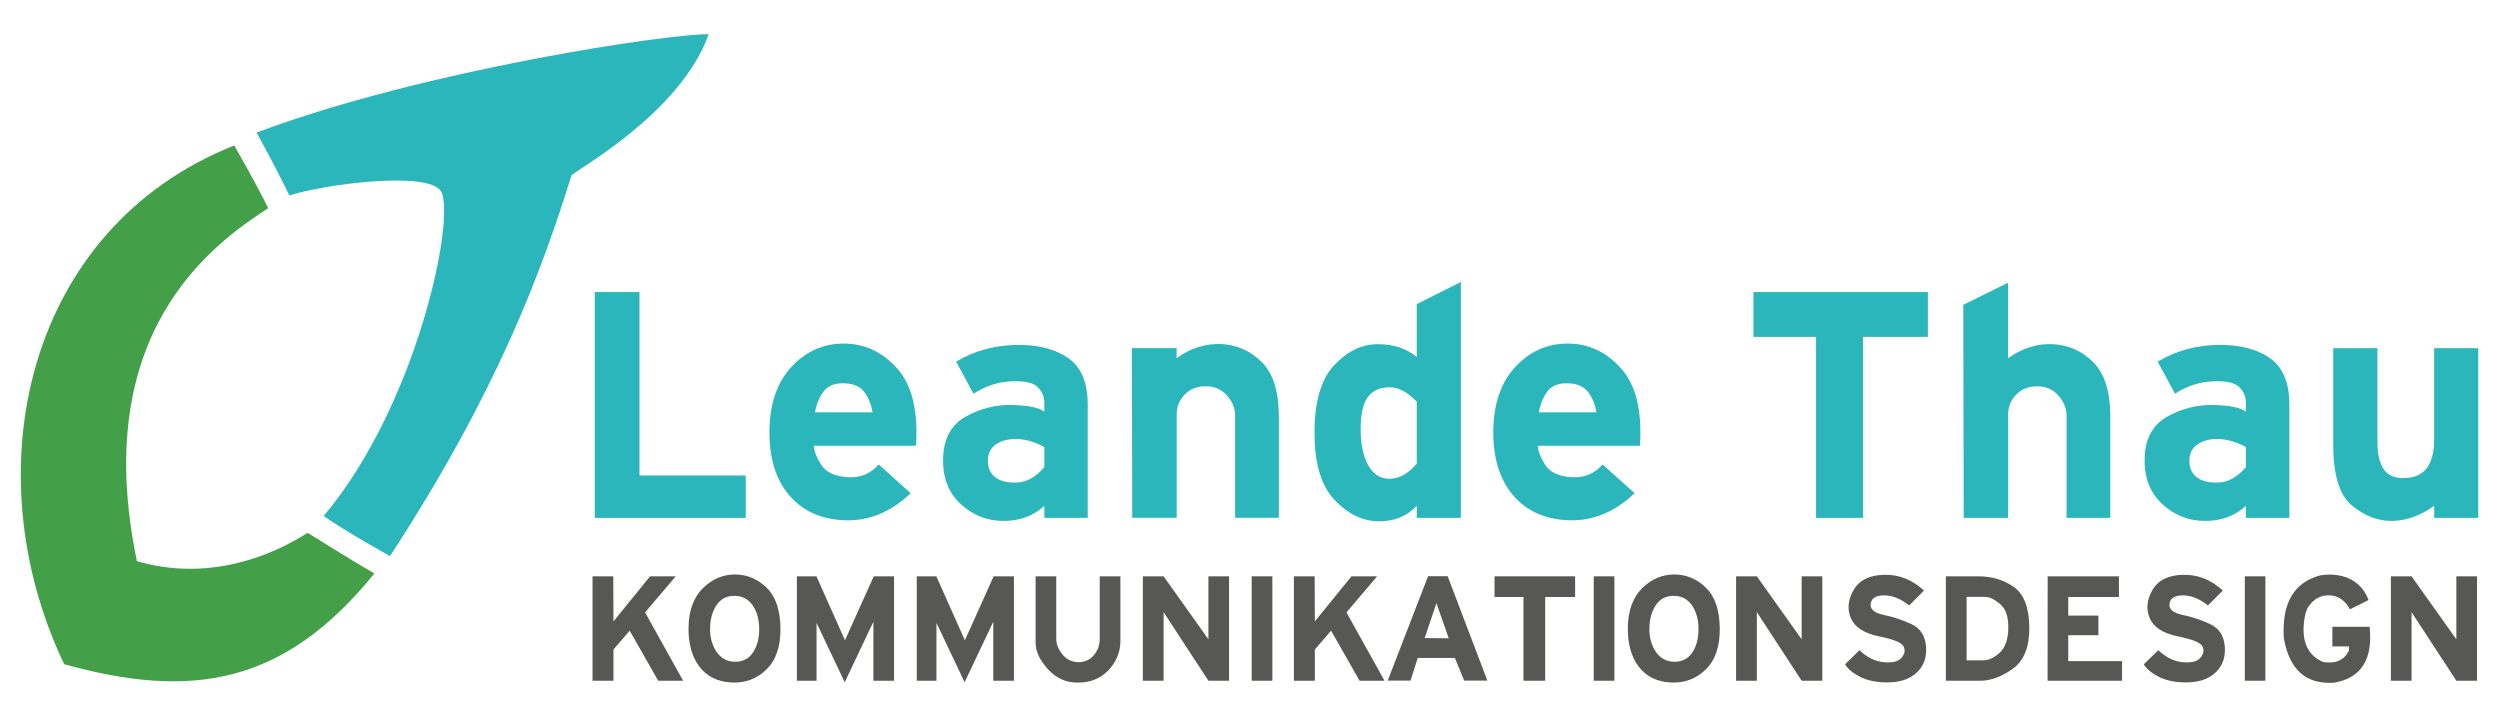 <?xml version="1.0" encoding="UTF-8"?>
<svg id="Ebene_1" data-name="Ebene 1" xmlns="http://www.w3.org/2000/svg" viewBox="0 0 280.66 80.51">
  <defs>
    <style>
      .cls-1 {
        fill: #2ab6ba;
      }

      .cls-1, .cls-2, .cls-3 {
        stroke-width: 0px;
      }

      .cls-2 {
        fill: #575756;
      }

      .cls-3 {
        fill: #43a048;
      }
    </style>
  </defs>
  <path class="cls-3" d="m42.03,64.38c-10.17,12.54-20.53,14.15-34.82,10.19C-3.16,52.88,2.92,25.6,26.3,16.33c0,0,2.52,4.39,3.81,7.04-6.19,4.02-20.1,13.91-14.74,39.63,7.81,2.28,14.86-.42,19.15-3.18.78.43,4.32,2.72,7.51,4.56"/>
  <path class="cls-1" d="m43.78,62.43c12.15-18.58,17.15-32.35,20.37-42.72.14-.45,12.19-6.82,15.41-15.87-4.43-.07-32.02,4.01-50.75,11.04,0,0,2.29,4.17,3.68,7.07,3.72-1.25,15.67-2.83,17.03-.45,1.65,2.88-2.65,23.93-13.19,36.43,2.5,1.75,7.45,4.5,7.45,4.5"/>
  <polygon class="cls-1" points="66.77 32.79 71.79 32.79 71.79 53.38 83.72 53.38 83.72 58.14 66.77 58.14 66.77 32.79 66.77 32.79"/>
  <path class="cls-1" d="m102.24,55.37c-2.2,2.1-4.64,3.11-7.31,3.04-2.68-.08-4.78-1-6.3-2.78-1.53-1.77-2.28-4.19-2.25-7.24.03-3.05.85-5.45,2.47-7.2,1.62-1.75,3.59-2.62,5.89-2.62s4.29.92,5.96,2.77,2.39,4.75,2.14,8.7h-11.48c.05.65.34,1.38.86,2.18.53.8,1.5,1.25,2.93,1.35,1.43.1,2.59-.38,3.49-1.43l3.6,3.23h0Zm-10.73-9.08h6.45c-.15-.9-.46-1.66-.94-2.29-.47-.62-1.24-.95-2.29-.97-1.05-.03-1.81.29-2.29.94-.48.65-.79,1.42-.94,2.32h0Z"/>
  <path class="cls-1" d="m117.24,58.14v-1.35c-1.25,1.15-2.8,1.71-4.65,1.69-1.85-.02-3.45-.67-4.8-1.95-1.35-1.28-1.99-3-1.91-5.18.07-2.17.94-3.71,2.59-4.61,1.65-.9,3.39-1.33,5.21-1.27,1.82.05,3.01.3,3.56.75v-1.05c0-.65-.25-1.22-.75-1.72-.5-.5-1.5-.71-3-.64-1.5.07-2.9.54-4.2,1.39l-1.95-3.6c2-1.2,4.23-1.82,6.67-1.88,2.45-.05,4.41.44,5.89,1.46,1.48,1.02,2.21,2.76,2.21,5.21v12.75h-4.88Zm0-5.7v-2.25c-1-.55-1.98-.85-2.93-.9-.95-.05-1.75.13-2.4.53-.65.4-.99,1.01-1.01,1.84-.02.82.25,1.46.82,1.91.58.45,1.4.65,2.48.6,1.08-.05,2.09-.62,3.04-1.72h0Z"/>
  <path class="cls-1" d="m132.09,39.09v1.12c1.6-1.15,3.29-1.67,5.06-1.58,1.78.1,3.29.79,4.54,2.06,1.25,1.27,1.88,3.29,1.88,6.04v11.4h-4.91v-11.55c-.02-.8-.34-1.54-.94-2.21-.6-.67-1.39-1.01-2.36-1.01s-1.76.31-2.36.94c-.6.62-.9,1.36-.9,2.21v11.62h-4.99l-.04-19.05h5.02Z"/>
  <path class="cls-1" d="m159.05,58.14v-1.35c-1.15,1.2-2.61,1.78-4.39,1.73-1.78-.05-3.4-.86-4.88-2.44s-2.21-4.09-2.21-7.54.74-5.96,2.21-7.54c1.47-1.57,3.1-2.36,4.88-2.36s3.24.48,4.39,1.43v-5.93l4.95-2.48v26.48h-4.95Zm0-6.07v-6.98c-1.05-1.1-2.1-1.64-3.15-1.61-1.05.02-1.84.4-2.36,1.12s-.79,1.93-.79,3.6.29,3.03.86,4.05c.57,1.03,1.39,1.52,2.44,1.5s2.05-.59,3-1.69h0Z"/>
  <path class="cls-1" d="m183.5,55.37c-2.2,2.1-4.64,3.11-7.31,3.04-2.68-.08-4.77-1-6.3-2.78-1.52-1.77-2.27-4.19-2.25-7.24.03-3.05.85-5.45,2.48-7.2,1.62-1.75,3.59-2.62,5.89-2.62s4.29.92,5.96,2.77c1.68,1.85,2.39,4.75,2.14,8.7h-11.48c.05.65.34,1.38.86,2.18.52.8,1.5,1.25,2.93,1.35,1.42.1,2.59-.38,3.49-1.43l3.6,3.23h0Zm-10.73-9.08h6.45c-.15-.9-.46-1.66-.94-2.29-.48-.62-1.24-.95-2.29-.97-1.05-.03-1.81.29-2.29.94-.47.65-.79,1.42-.94,2.32h0Z"/>
  <polygon class="cls-1" points="196.85 32.79 216.43 32.79 216.43 37.82 209.15 37.82 209.15 58.14 203.88 58.14 203.88 37.82 196.85 37.82 196.85 32.79 196.85 32.79"/>
  <path class="cls-1" d="m225.43,31.74v8.48c1.6-1.15,3.29-1.67,5.06-1.58,1.77.1,3.29.79,4.54,2.06,1.25,1.27,1.88,3.29,1.88,6.04v11.4h-4.91v-11.55c-.02-.8-.34-1.54-.94-2.21-.6-.67-1.39-1.01-2.36-1.01s-1.76.31-2.36.94c-.6.62-.9,1.36-.9,2.21v11.62h-4.99l-.04-23.92,5.02-2.48h0Z"/>
  <path class="cls-1" d="m252.13,58.14v-1.35c-1.25,1.15-2.8,1.71-4.65,1.69-1.85-.02-3.45-.67-4.8-1.95-1.35-1.28-1.99-3-1.91-5.18.07-2.17.94-3.71,2.59-4.61,1.65-.9,3.39-1.33,5.21-1.27,1.83.05,3.01.3,3.56.75v-1.05c0-.65-.25-1.22-.75-1.72s-1.5-.71-3-.64c-1.5.07-2.9.54-4.2,1.39l-1.95-3.6c2-1.2,4.23-1.82,6.68-1.88,2.45-.05,4.41.44,5.89,1.46,1.47,1.02,2.21,2.76,2.21,5.21v12.75h-4.88Zm0-5.7v-2.25c-1-.55-1.98-.85-2.93-.9-.95-.05-1.75.13-2.4.53-.65.4-.99,1.01-1.01,1.84-.03.82.25,1.46.82,1.91.58.45,1.4.65,2.48.6,1.08-.05,2.09-.62,3.04-1.72h0Z"/>
  <path class="cls-1" d="m261.95,39.09h4.95v10.57c0,1.25.22,2.24.67,2.96.45.73,1.24,1.08,2.36,1.05,1.12-.02,1.96-.4,2.51-1.12.55-.72.83-1.81.83-3.26v-10.2h4.95v19.05h-4.95v-1.35c-1.55,1.1-3.11,1.66-4.69,1.69s-3.07-.54-4.5-1.69c-1.42-1.15-2.14-3.42-2.14-6.82v-10.88h0Z"/>
  <polygon class="cls-2" points="66.52 64.7 68.85 64.7 68.87 69.76 72.98 64.7 75.86 64.7 72.42 68.75 76.69 76.42 73.89 76.42 70.69 70.8 68.87 72.92 68.87 76.42 66.52 76.42 66.52 64.7 66.52 64.7"/>
  <path class="cls-2" d="m79.71,70.56c0,1.04.25,1.92.75,2.64.5.72,1.18,1.08,2.05,1.09.87.01,1.54-.33,2.01-1.02s.71-1.58.71-2.65-.25-1.96-.74-2.67c-.5-.71-1.18-1.06-2.05-1.06s-1.54.35-2.01,1.06c-.47.71-.71,1.58-.71,2.62h0Zm2.84-6.07c1.36.02,2.54.53,3.54,1.51.99.98,1.5,2.49,1.53,4.53.02,2.04-.5,3.58-1.58,4.63-1.07,1.05-2.39,1.54-3.94,1.46-1.55-.08-2.75-.68-3.59-1.79-.84-1.11-1.25-2.6-1.21-4.46.04-1.86.57-3.31,1.61-4.34,1.04-1.03,2.25-1.54,3.64-1.54h0Z"/>
  <polygon class="cls-2" points="89.46 64.7 91.66 64.7 94.86 71.88 98.09 64.7 100.37 64.7 100.37 76.42 98.05 76.42 98.05 69.8 94.83 76.59 91.67 69.93 91.67 76.42 89.46 76.42 89.46 64.7 89.46 64.7"/>
  <polygon class="cls-2" points="102.92 64.7 105.12 64.7 108.32 71.88 111.55 64.7 113.83 64.7 113.83 76.42 111.51 76.42 111.51 69.8 108.29 76.59 105.13 69.93 105.13 76.42 102.92 76.42 102.92 64.7 102.92 64.7"/>
  <path class="cls-2" d="m116.26,64.7h2.32v6.96c-.02.61.21,1.2.67,1.78.46.58,1.06.88,1.8.9.72,0,1.3-.26,1.74-.78.44-.52.66-1.11.67-1.78v-7.08h2.32v7.43c-.05,1.2-.51,2.24-1.36,3.13-.86.89-1.95,1.35-3.29,1.37-1.37.05-2.52-.45-3.47-1.49-.95-1.04-1.41-2.04-1.4-3.01v-7.43h0Z"/>
  <polygon class="cls-2" points="128.3 64.7 130.63 64.7 135.66 71.77 135.66 64.7 137.98 64.7 137.98 76.42 135.66 76.42 130.63 68.72 130.63 76.42 128.3 76.42 128.3 64.7 128.3 64.7"/>
  <polygon class="cls-2" points="140.52 64.7 142.84 64.7 142.84 76.42 140.52 76.42 140.52 64.7 140.52 64.7"/>
  <polygon class="cls-2" points="145.26 64.7 147.59 64.7 147.61 69.76 151.72 64.7 154.6 64.7 151.16 68.75 155.43 76.42 152.63 76.42 149.43 70.8 147.61 72.92 147.61 76.42 145.26 76.42 145.26 64.7 145.26 64.7"/>
  <path class="cls-2" d="m159.94,71.63l2.7.03-1.38-3.95-1.32,3.92h0Zm.37-6.94h2.21l4.46,11.72h-2.6l-1.05-2.55h-4.17l-.81,2.55h-2.56l4.53-11.72h0Z"/>
  <polygon class="cls-2" points="167.78 64.7 176.83 64.7 176.83 67.02 173.47 67.02 173.47 76.42 171.03 76.42 171.03 67.02 167.78 67.02 167.78 64.7 167.78 64.7"/>
  <polygon class="cls-2" points="178.92 64.7 181.24 64.7 181.24 76.42 178.92 76.42 178.92 64.7 178.92 64.7"/>
  <path class="cls-2" d="m185.16,70.56c0,1.04.25,1.92.75,2.64.5.72,1.18,1.08,2.05,1.09.87.01,1.54-.33,2.01-1.02s.71-1.58.71-2.65-.25-1.96-.74-2.67c-.5-.71-1.18-1.06-2.05-1.06s-1.54.35-2.01,1.06c-.47.71-.71,1.58-.71,2.62h0Zm2.84-6.07c1.37.02,2.54.53,3.54,1.51.99.98,1.5,2.49,1.53,4.53.02,2.04-.5,3.58-1.58,4.63-1.07,1.05-2.39,1.54-3.94,1.46-1.55-.08-2.75-.68-3.59-1.79-.84-1.11-1.25-2.6-1.21-4.46.04-1.86.57-3.31,1.61-4.34,1.04-1.03,2.26-1.54,3.64-1.54h0Z"/>
  <polygon class="cls-2" points="194.9 64.7 197.23 64.7 202.26 71.77 202.26 64.7 204.58 64.7 204.58 76.42 202.26 76.42 197.23 68.72 197.23 76.42 194.9 76.42 194.9 64.7 194.9 64.7"/>
  <path class="cls-2" d="m208.74,72.99c.86.81,1.77,1.26,2.74,1.35.97.09,1.64-.07,1.99-.49.36-.42.44-.84.24-1.27-.2-.43-1.12-.81-2.77-1.14-1.65-.34-2.7-1.01-3.14-2.01-.44-1.01-.35-2.06.28-3.17.62-1.11,1.77-1.69,3.43-1.73,1.67-.05,3.16.54,4.48,1.77l-1.66,1.67c-.92-.74-1.85-1.12-2.78-1.13-.92-.01-1.44.29-1.54.92-.1.62.39,1.05,1.49,1.28,1.1.23,2.13.58,3.11,1.04.97.46,1.51,1.28,1.61,2.46.1,1.18-.21,2.14-.95,2.88-.74.74-1.76,1.13-3.05,1.18-1.29.05-2.38-.14-3.26-.55-.88-.42-1.49-.91-1.83-1.47l1.62-1.58h0Z"/>
  <path class="cls-2" d="m220.78,67.02v7.11h1.87c.6,0,1.21-.28,1.84-.85.62-.57.95-1.48.97-2.76.02-1.27-.28-2.17-.92-2.71-.64-.53-1.19-.8-1.67-.8h-2.09Zm-2.32-2.32h3.53c1.53-.02,2.87.36,4.04,1.16,1.17.8,1.76,2.31,1.79,4.54.02,2.23-.6,3.79-1.86,4.68-1.26.89-2.47,1.34-3.63,1.34h-3.88v-11.72h0Z"/>
  <polygon class="cls-2" points="229.88 64.7 237.88 64.7 237.88 67.02 232.19 67.02 232.19 69.11 235.57 69.11 235.57 71.31 232.19 71.31 232.19 74.22 238.23 74.22 238.23 76.42 229.87 76.42 229.88 64.7 229.88 64.7"/>
  <path class="cls-2" d="m242.29,72.99c.86.81,1.77,1.26,2.74,1.35.97.09,1.64-.07,1.99-.49.36-.42.44-.84.24-1.27-.2-.43-1.12-.81-2.77-1.14-1.65-.34-2.7-1.01-3.14-2.01-.44-1.01-.35-2.06.28-3.17.63-1.11,1.77-1.69,3.43-1.73s3.16.54,4.48,1.77l-1.67,1.67c-.92-.74-1.85-1.12-2.77-1.13-.92-.01-1.44.29-1.54.92-.1.62.39,1.05,1.49,1.28,1.1.23,2.13.58,3.1,1.04.97.46,1.51,1.28,1.61,2.46.1,1.18-.21,2.14-.95,2.88-.74.74-1.76,1.13-3.05,1.18-1.29.05-2.38-.14-3.26-.55-.88-.42-1.49-.91-1.83-1.47l1.62-1.58h0Z"/>
  <polygon class="cls-2" points="252.01 64.7 254.32 64.7 254.32 76.42 252.01 76.42 252.01 64.7 252.01 64.7"/>
  <path class="cls-2" d="m260.57,64.58c.78-.13,1.59-.1,2.44.11,1.39.39,2.36,1.28,2.9,2.67l-2.09,1.04c-.7-1.24-1.7-1.74-3.02-1.51-.62.16-1.12.51-1.51,1.05-.27.26-.46.76-.58,1.51-.39,2.47.31,4.1,2.09,4.87,1.39.23,2.36-.19,2.9-1.28v-.47h-1.86v-2.2h4.18c.39,3.64-.93,5.73-3.95,6.27-3.17.23-5.07-1.44-5.68-5.02-.24-3.93,1.15-6.28,4.17-7.05h0Z"/>
  <polygon class="cls-2" points="268.41 64.7 270.73 64.7 275.76 71.77 275.76 64.7 278.08 64.7 278.08 76.42 275.76 76.42 270.73 68.72 270.73 76.42 268.41 76.42 268.41 64.7 268.41 64.7"/>
</svg>